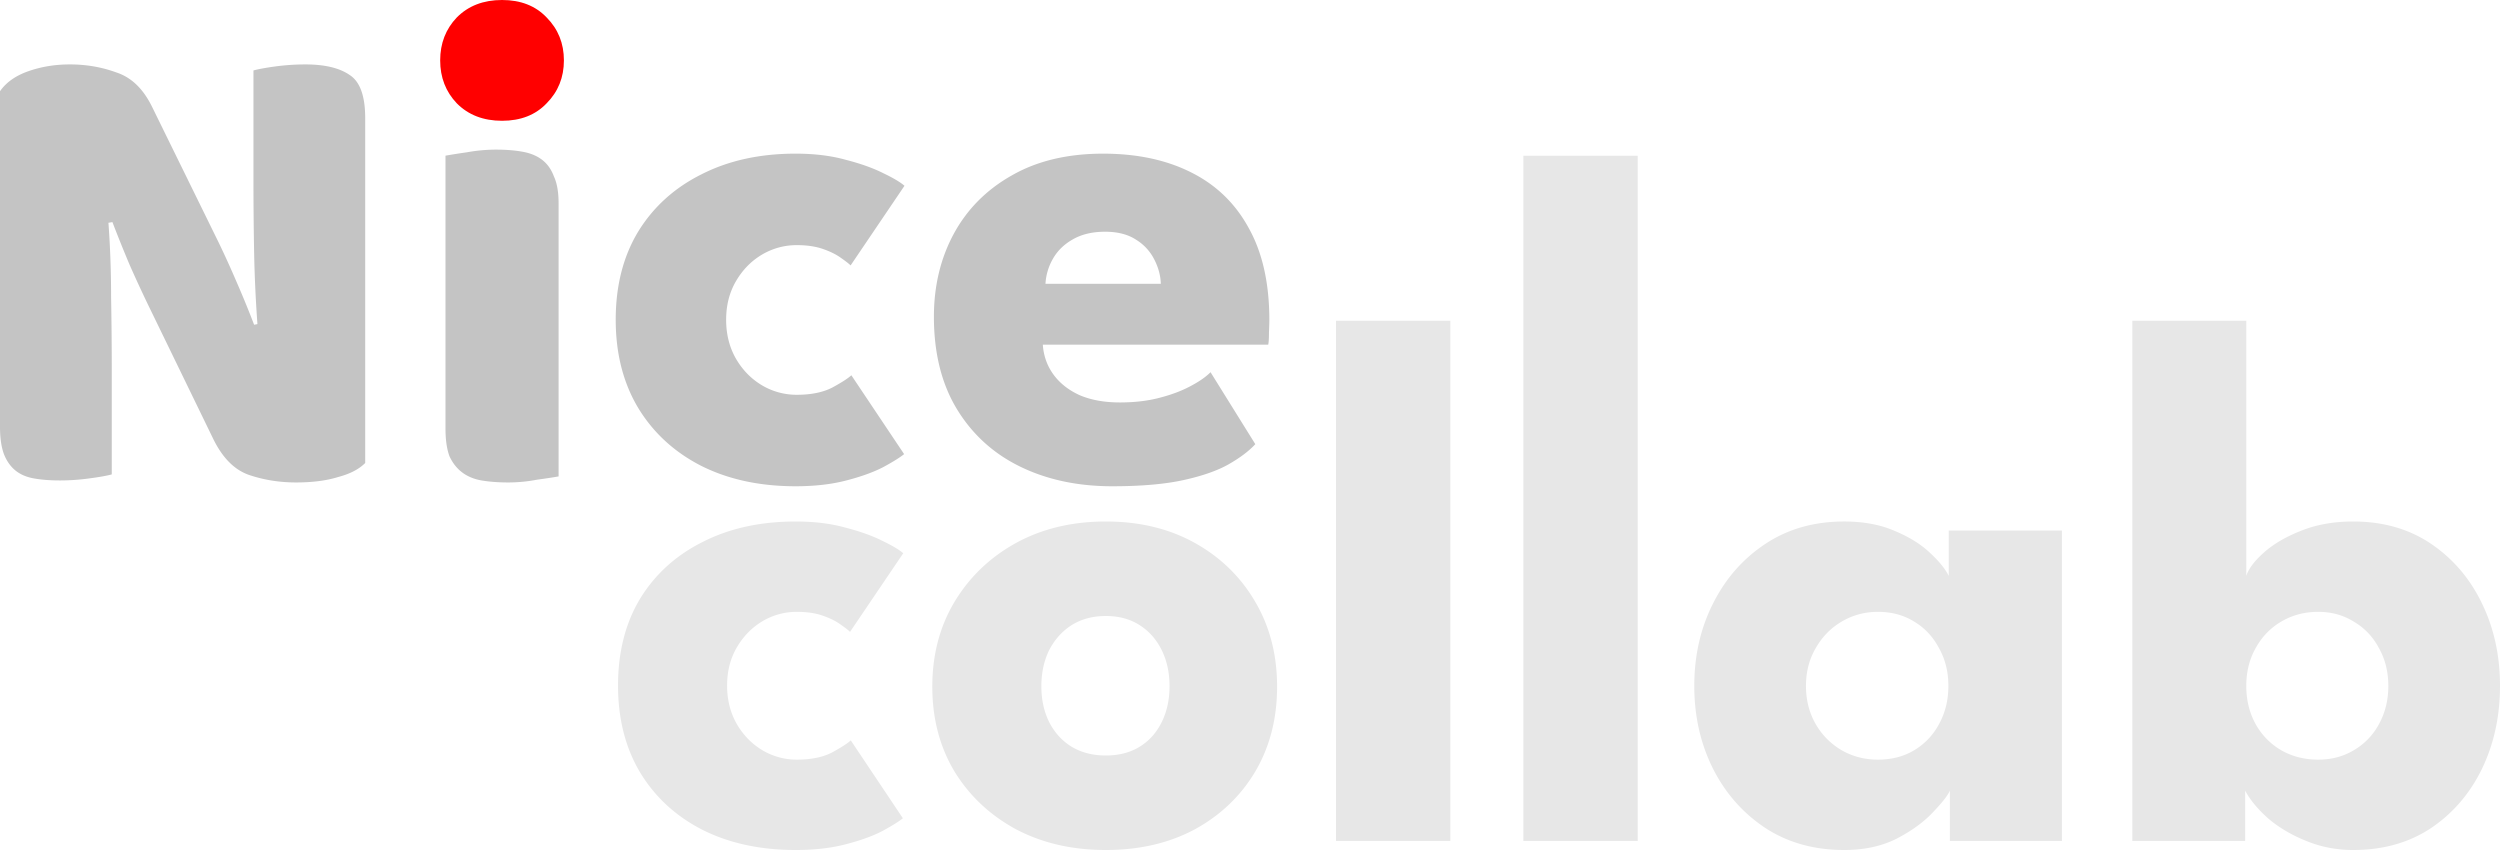 <svg width="250" height="85" fill="none" xmlns="http://www.w3.org/2000/svg"><path d="M79.68 75.965c1.424 0 2.599-.24 3.523-.718.925-.504 1.55-.907 1.874-1.21l5.21 7.788c-.4.327-1.088.756-2.062 1.285-.974.504-2.199.945-3.673 1.323-1.449.378-3.11.567-4.984.567-3.523 0-6.621-.668-9.294-2.004-2.674-1.36-4.76-3.276-6.259-5.745-1.474-2.47-2.211-5.369-2.211-8.695 0-3.352.737-6.25 2.211-8.695 1.5-2.444 3.585-4.334 6.259-5.67 2.673-1.361 5.771-2.041 9.294-2.041 1.849 0 3.498.201 4.947.604 1.474.378 2.71.82 3.71 1.324 1 .478 1.699.894 2.099 1.247l-5.322 7.863c-.175-.177-.5-.428-.974-.756-.45-.328-1.037-.618-1.762-.87-.724-.252-1.586-.378-2.586-.378a6.703 6.703 0 00-3.448.946c-1.049.63-1.898 1.499-2.548 2.608-.65 1.109-.974 2.381-.974 3.818 0 1.436.324 2.722.974 3.856.65 1.109 1.5 1.978 2.549 2.608a6.703 6.703 0 003.447.945zM110.582 85c-3.373 0-6.371-.693-8.994-2.08-2.598-1.41-4.647-3.338-6.146-5.783-1.474-2.47-2.211-5.292-2.211-8.468 0-3.175.737-5.998 2.21-8.467 1.5-2.495 3.549-4.461 6.147-5.898 2.623-1.436 5.621-2.154 8.994-2.154 3.373 0 6.346.718 8.92 2.154 2.573 1.437 4.584 3.403 6.034 5.898 1.449 2.47 2.173 5.292 2.173 8.467 0 3.176-.724 5.998-2.173 8.468-1.45 2.445-3.461 4.373-6.034 5.784-2.574 1.386-5.547 2.079-8.92 2.079zm0-9.45c1.299 0 2.424-.29 3.373-.87.95-.58 1.687-1.399 2.211-2.457.525-1.059.787-2.256.787-3.591 0-1.361-.262-2.571-.787-3.63-.524-1.058-1.261-1.89-2.211-2.494-.949-.605-2.074-.908-3.373-.908-1.299 0-2.436.303-3.41.907-.95.605-1.699 1.437-2.249 2.495-.524 1.059-.787 2.269-.787 3.63 0 1.335.263 2.532.787 3.59.55 1.06 1.299 1.878 2.249 2.458.974.58 2.111.87 3.41.87zm34.449 8.543h-11.43V32.076h11.43v52.017zm18.738 0h-11.43V15.576h11.43v68.517zm31.219 0v-5.028c-.225.504-.8 1.235-1.724 2.192-.9.958-2.099 1.828-3.598 2.609-1.499.756-3.248 1.134-5.247 1.134-2.998 0-5.621-.73-7.87-2.192-2.249-1.487-3.997-3.466-5.247-5.936-1.249-2.495-1.874-5.254-1.874-8.278 0-3.024.625-5.771 1.874-8.241 1.25-2.495 2.998-4.486 5.247-5.973 2.249-1.487 4.872-2.23 7.87-2.23 1.924 0 3.61.315 5.06.945 1.449.605 2.623 1.335 3.522 2.192.9.832 1.524 1.6 1.874 2.306v-4.536h11.318v31.036h-11.205zm-14.391-15.5c0 1.412.324 2.685.974 3.819a7.158 7.158 0 002.586 2.608c1.099.63 2.311.945 3.635.945 1.374 0 2.586-.315 3.635-.945a6.69 6.69 0 002.474-2.608c.624-1.134.937-2.407.937-3.818 0-1.412-.313-2.672-.937-3.78-.6-1.135-1.424-2.017-2.474-2.647-1.049-.655-2.261-.983-3.635-.983-1.324 0-2.536.328-3.635.983-1.075.63-1.936 1.512-2.586 2.646-.65 1.11-.974 2.37-.974 3.78zm32.638 15.5V32.076h11.393v25.517c.225-.706.8-1.474 1.724-2.306.95-.857 2.186-1.587 3.71-2.192 1.549-.63 3.298-.945 5.247-.945 2.998 0 5.597.743 7.795 2.23 2.199 1.487 3.898 3.478 5.097 5.973 1.199 2.47 1.799 5.217 1.799 8.24 0 3.025-.6 5.784-1.799 8.28-1.199 2.47-2.898 4.448-5.097 5.934-2.198 1.462-4.797 2.193-7.795 2.193-1.649 0-3.21-.302-4.685-.907-1.449-.58-2.71-1.323-3.785-2.23-1.049-.933-1.824-1.865-2.323-2.798v5.028h-11.281zm25.597-15.5c0-1.41-.312-2.67-.937-3.78-.6-1.134-1.437-2.016-2.511-2.646-1.049-.655-2.236-.983-3.56-.983-1.374 0-2.611.328-3.71.983-1.075.63-1.924 1.512-2.549 2.646-.624 1.11-.937 2.37-.937 3.78 0 1.412.313 2.685.937 3.819a6.876 6.876 0 002.549 2.608c1.099.63 2.336.945 3.71.945 1.324 0 2.511-.315 3.56-.945a6.613 6.613 0 002.511-2.608c.625-1.134.937-2.407.937-3.818z" fill="#E7E7E7"/><path d="M36.52 46.299c-.62.626-1.53 1.096-2.727 1.409-1.153.358-2.55.537-4.191.537-1.64 0-3.193-.246-4.657-.738-1.463-.493-2.66-1.678-3.592-3.557l-6.585-13.554a133.262 133.262 0 01-1.796-3.892 138.435 138.435 0 01-1.73-4.294l-.399.067c.177 2.416.266 4.876.266 7.381.044 2.505.067 4.965.067 7.38V47.44c-.488.135-1.242.269-2.262.403-.976.134-1.951.201-2.927.201s-1.84-.067-2.594-.201c-.754-.134-1.375-.403-1.863-.805-.488-.403-.865-.94-1.13-1.61-.267-.716-.4-1.633-.4-2.752V9.125c.62-.894 1.574-1.565 2.86-2.012 1.286-.448 2.661-.671 4.125-.671 1.64 0 3.193.268 4.656.805 1.508.492 2.705 1.655 3.592 3.489l6.652 13.554a95.908 95.908 0 011.797 3.959 98.284 98.284 0 011.73 4.227l.332-.067a132.16 132.16 0 01-.333-7.247 395.202 395.202 0 01-.066-7.246V7.046c.487-.135 1.22-.269 2.195-.403a22.938 22.938 0 012.993-.201c1.952 0 3.437.357 4.457 1.073 1.02.671 1.53 2.103 1.53 4.295v34.489zm19.339 1.341c-.488.09-1.22.202-2.196.336a15.13 15.13 0 01-2.86.269c-.976 0-1.863-.067-2.66-.202-.755-.134-1.398-.402-1.93-.805-.532-.402-.953-.94-1.264-1.61-.266-.716-.399-1.633-.399-2.751v-27.31a60.74 60.74 0 012.129-.335 16.198 16.198 0 012.927-.269c.975 0 1.84.067 2.594.202.798.134 1.463.402 1.996.805.532.402.93.961 1.197 1.677.31.671.466 1.566.466 2.684v27.31zm23.813-8.161c1.442 0 2.63-.243 3.567-.728.936-.51 1.568-.918 1.897-1.224l5.275 7.884c-.405.332-1.101.766-2.088 1.302-.986.51-2.226.956-3.718 1.34-1.467.382-3.15.573-5.047.573-3.567 0-6.704-.676-9.41-2.028-2.707-1.378-4.82-3.317-6.337-5.818-1.493-2.5-2.239-5.435-2.239-8.803 0-3.394.746-6.328 2.239-8.804 1.518-2.475 3.63-4.388 6.337-5.74 2.707-1.379 5.843-2.068 9.41-2.068 1.872 0 3.542.204 5.009.613 1.492.382 2.745.829 3.757 1.34 1.011.484 1.72.905 2.124 1.262l-5.388 7.962c-.177-.179-.506-.434-.986-.766-.456-.332-1.05-.625-1.784-.88-.733-.255-1.606-.383-2.618-.383-1.24 0-2.403.319-3.491.957-1.063.638-1.923 1.518-2.58 2.64-.658 1.124-.987 2.412-.987 3.867 0 1.454.329 2.756.987 3.904.657 1.123 1.517 2.003 2.58 2.64a6.786 6.786 0 003.491.958zm24.61-5.014c.076 1.122.43 2.117 1.062 2.985.633.868 1.505 1.557 2.619 2.067 1.138.485 2.479.727 4.022.727 1.467 0 2.782-.153 3.946-.46 1.189-.305 2.213-.688 3.074-1.147.885-.46 1.568-.932 2.049-1.417l4.477 7.196c-.632.69-1.53 1.365-2.694 2.029-1.138.638-2.643 1.16-4.515 1.569-1.872.408-4.238.612-7.096.612-3.441 0-6.501-.65-9.183-1.952-2.681-1.301-4.794-3.215-6.337-5.74-1.543-2.527-2.315-5.615-2.315-9.263 0-3.063.658-5.818 1.974-8.268 1.34-2.475 3.276-4.427 5.805-5.856 2.53-1.454 5.578-2.182 9.145-2.182 3.39 0 6.324.626 8.803 1.876 2.505 1.25 4.427 3.113 5.768 5.588 1.366 2.45 2.049 5.512 2.049 9.186 0 .204-.013.612-.038 1.225 0 .612-.025 1.02-.076 1.225h-22.539zm11.801-6.086c-.026-.817-.241-1.62-.645-2.412a4.896 4.896 0 00-1.822-1.99c-.809-.536-1.846-.804-3.111-.804-1.265 0-2.34.256-3.226.766-.86.485-1.517 1.123-1.973 1.914a5.65 5.65 0 00-.759 2.526h11.536z" fill="#C4C4C4"/><path d="M45.68 1.745c-1.108 1.163-1.662 2.594-1.662 4.294 0 1.7.554 3.131 1.663 4.294 1.153 1.163 2.66 1.745 4.523 1.745 1.863 0 3.349-.582 4.457-1.745 1.153-1.163 1.73-2.594 1.73-4.294 0-1.7-.577-3.131-1.73-4.294C53.553.582 52.067 0 50.204 0c-1.862 0-3.37.582-4.523 1.745z" fill="red"/></svg>